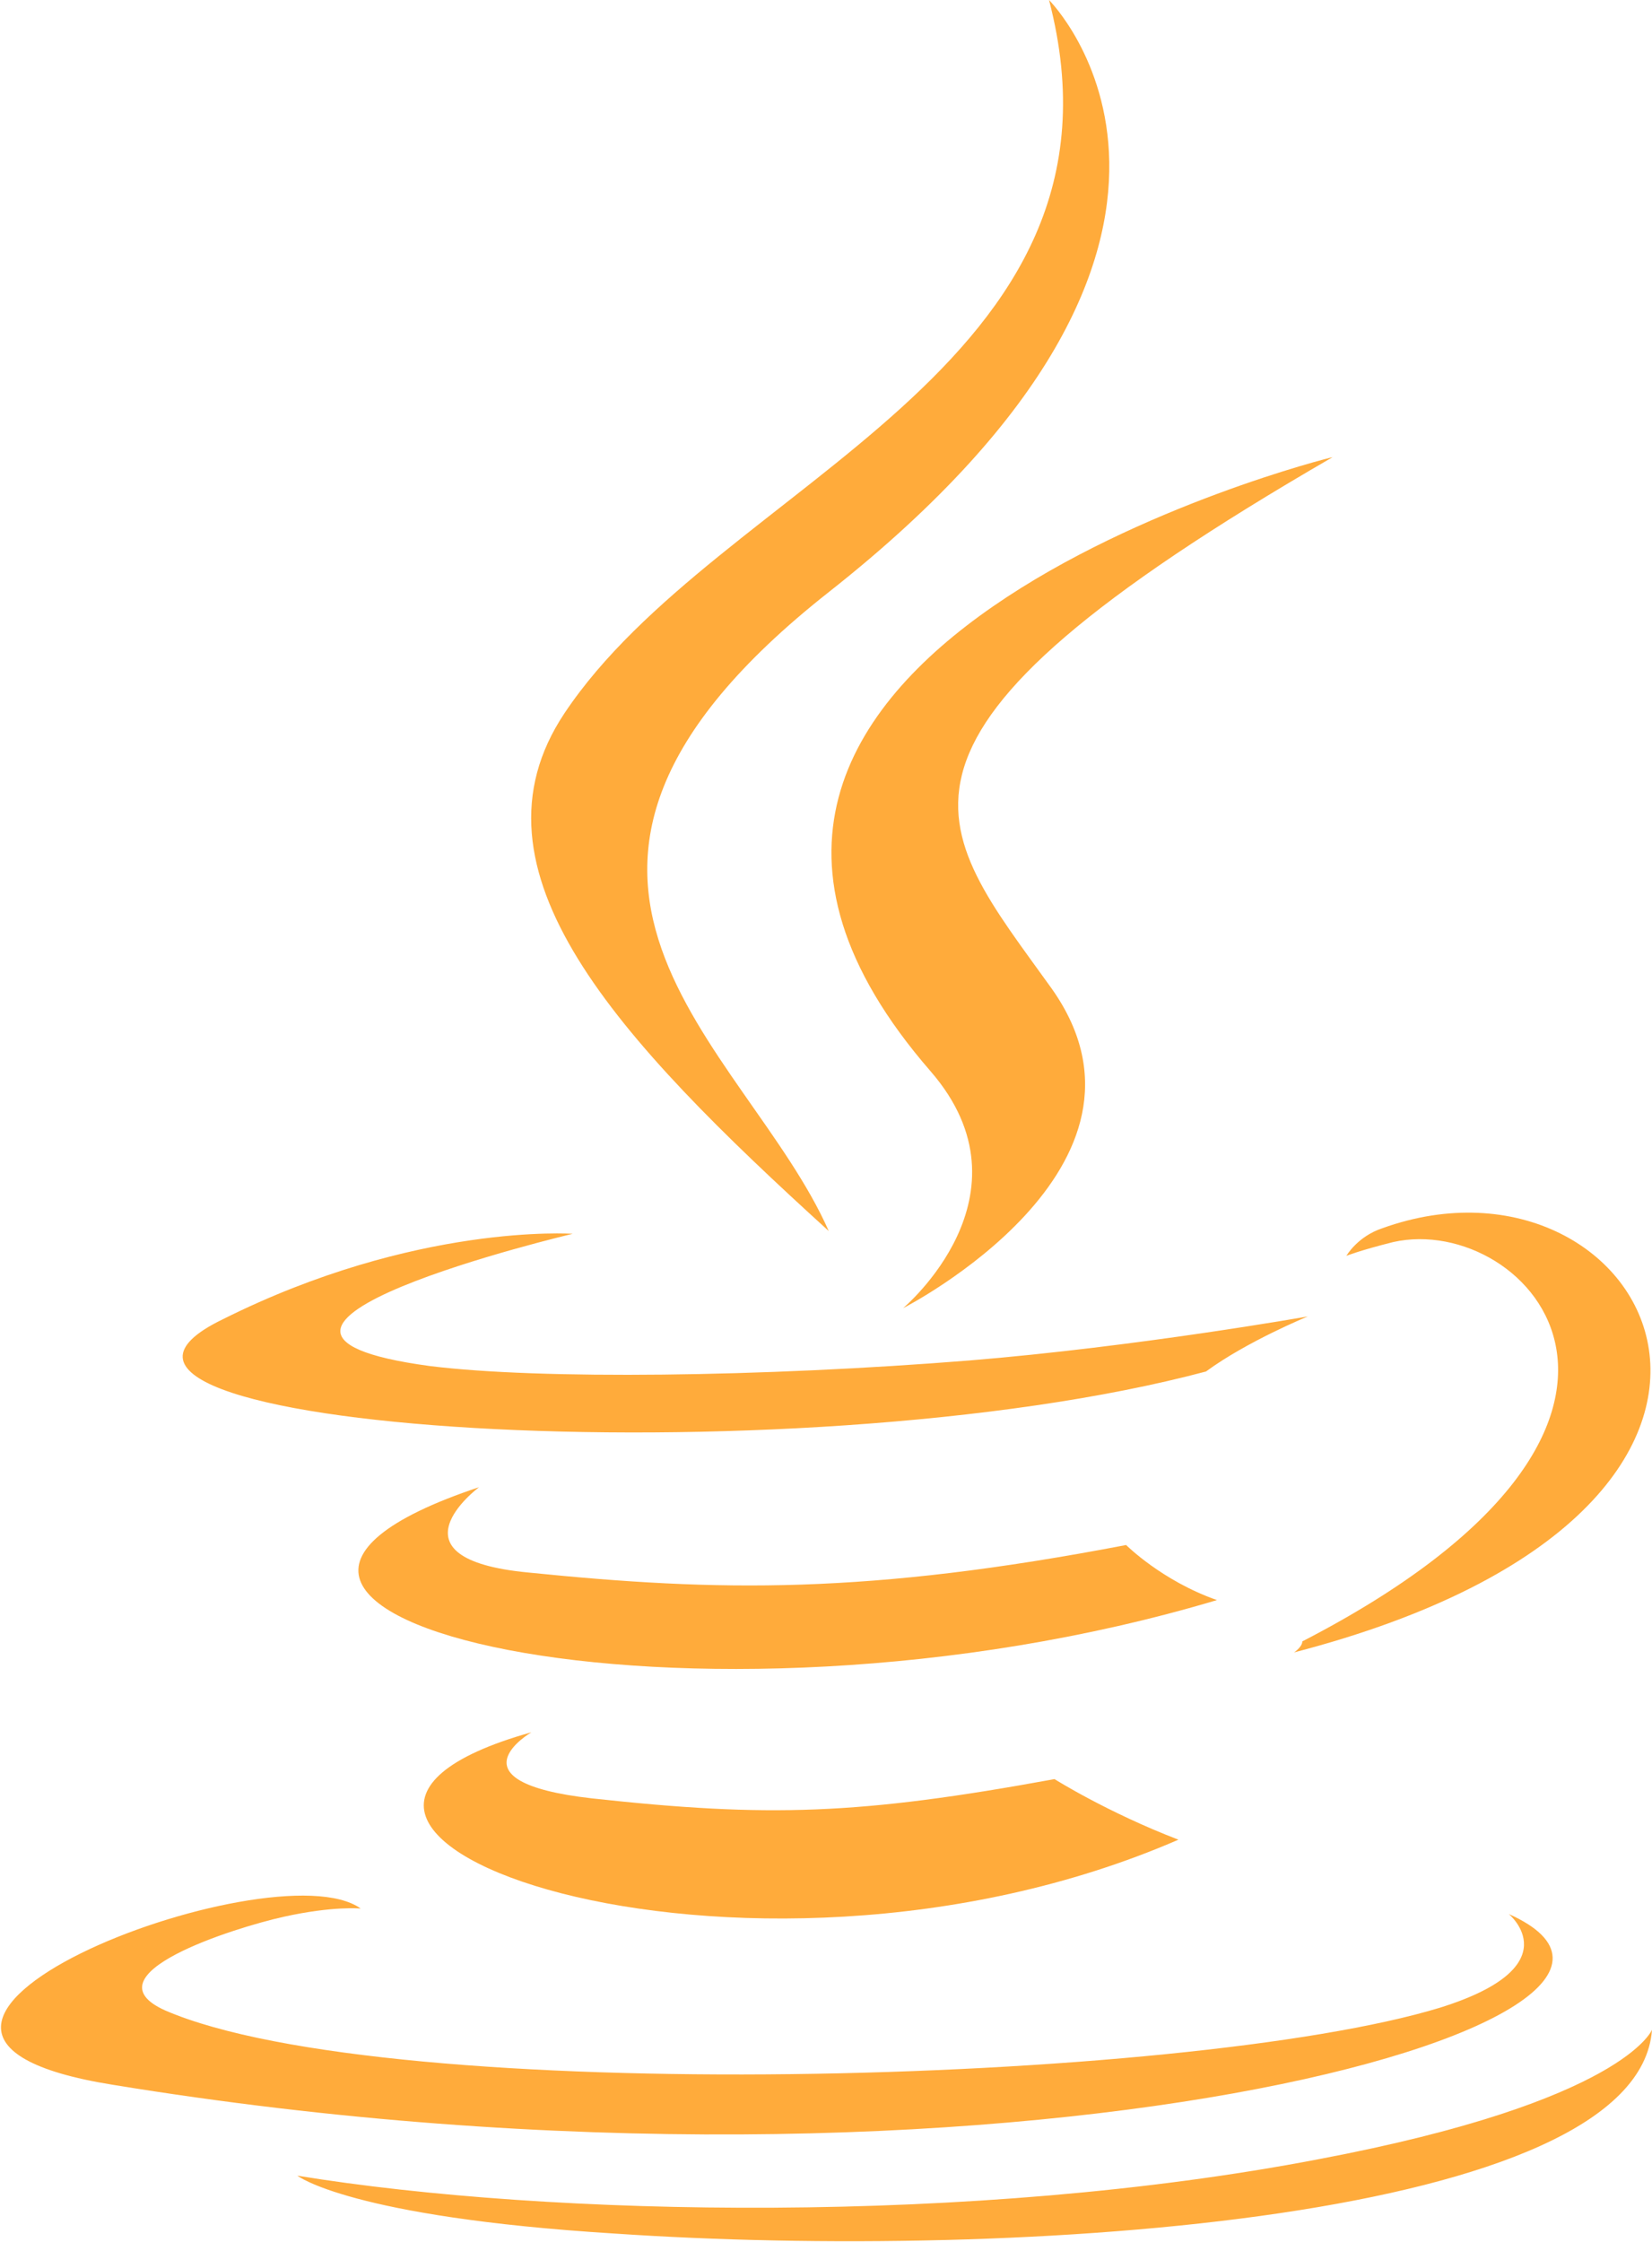<?xml version="1.0" encoding="UTF-8"?> <svg xmlns="http://www.w3.org/2000/svg" xmlns:xlink="http://www.w3.org/1999/xlink" version="1.1" id="Layer_1" x="0px" y="0px" viewBox="0 0 60 81.4" style="enable-background:new 0 0 60 81.4;" xml:space="preserve"> <style type="text/css"> .st0{fill:#FFAB3B;} </style> <path class="st0" d="M19.3,62.9c0,0-3.1,1.8,2.2,2.4c6.4,0.7,9.7,0.6,16.8-0.7c0,0,1.9,1.2,4.5,2.2C26.9,73.7,6.8,66.4,19.3,62.9z M17.4,54c0,0-3.5,2.6,1.8,3.1c6.9,0.7,12.3,0.8,21.7-1c0,0,1.3,1.3,3.3,2C25.1,63.8,3.6,58.6,17.4,54z"></path> <path class="st0" d="M33.8,38.9c3.9,4.5-1,8.6-1,8.6s10-5.1,5.4-11.6c-4.3-6-7.6-9,10.2-19.3C48.3,16.6,20.5,23.6,33.8,38.9z"></path> <path class="st0" d="M38.1,0c0,0,8.5,8.5-8,21.5c-13.2,10.4-3,16.4,0,23.2c-7.7-7-13.4-13.1-9.6-18.8C26.1,17.5,41.6,13.4,38.1,0z"></path> <path class="st0" d="M54.8,69.5c0,0,2.3,1.9-2.5,3.4C43.1,75.7,14.1,76.5,6,73c-2.9-1.3,2.5-3,4.3-3.4c1.8-0.4,2.8-0.3,2.8-0.3 c-3.2-2.3-20.9,4.5-9,6.4C36.5,81,63.3,73.3,54.8,69.5z M20.8,44.8c0,0-14.8,3.5-5.2,4.8c4,0.5,12.1,0.4,19.6-0.2 c6.1-0.5,12.3-1.6,12.3-1.6s-2.2,0.9-3.7,2c-15,4-44,2.1-35.7-1.9C15.1,44.4,20.8,44.8,20.8,44.8z M47.3,59.6 c15.3-7.9,8.2-15.6,3.3-14.5c-1.2,0.3-1.7,0.5-1.7,0.5s0.4-0.7,1.3-1C59.9,41.1,67.4,54.7,47,60C47,60,47.3,59.8,47.3,59.6z"></path> <path class="st0" d="M22.3,81.1C37,82.1,59.5,80.6,60,73.7c0,0-1,2.6-12.1,4.7C35.4,80.8,20,80.5,10.8,79 C10.8,79,12.7,80.5,22.3,81.1z"></path> </svg> 